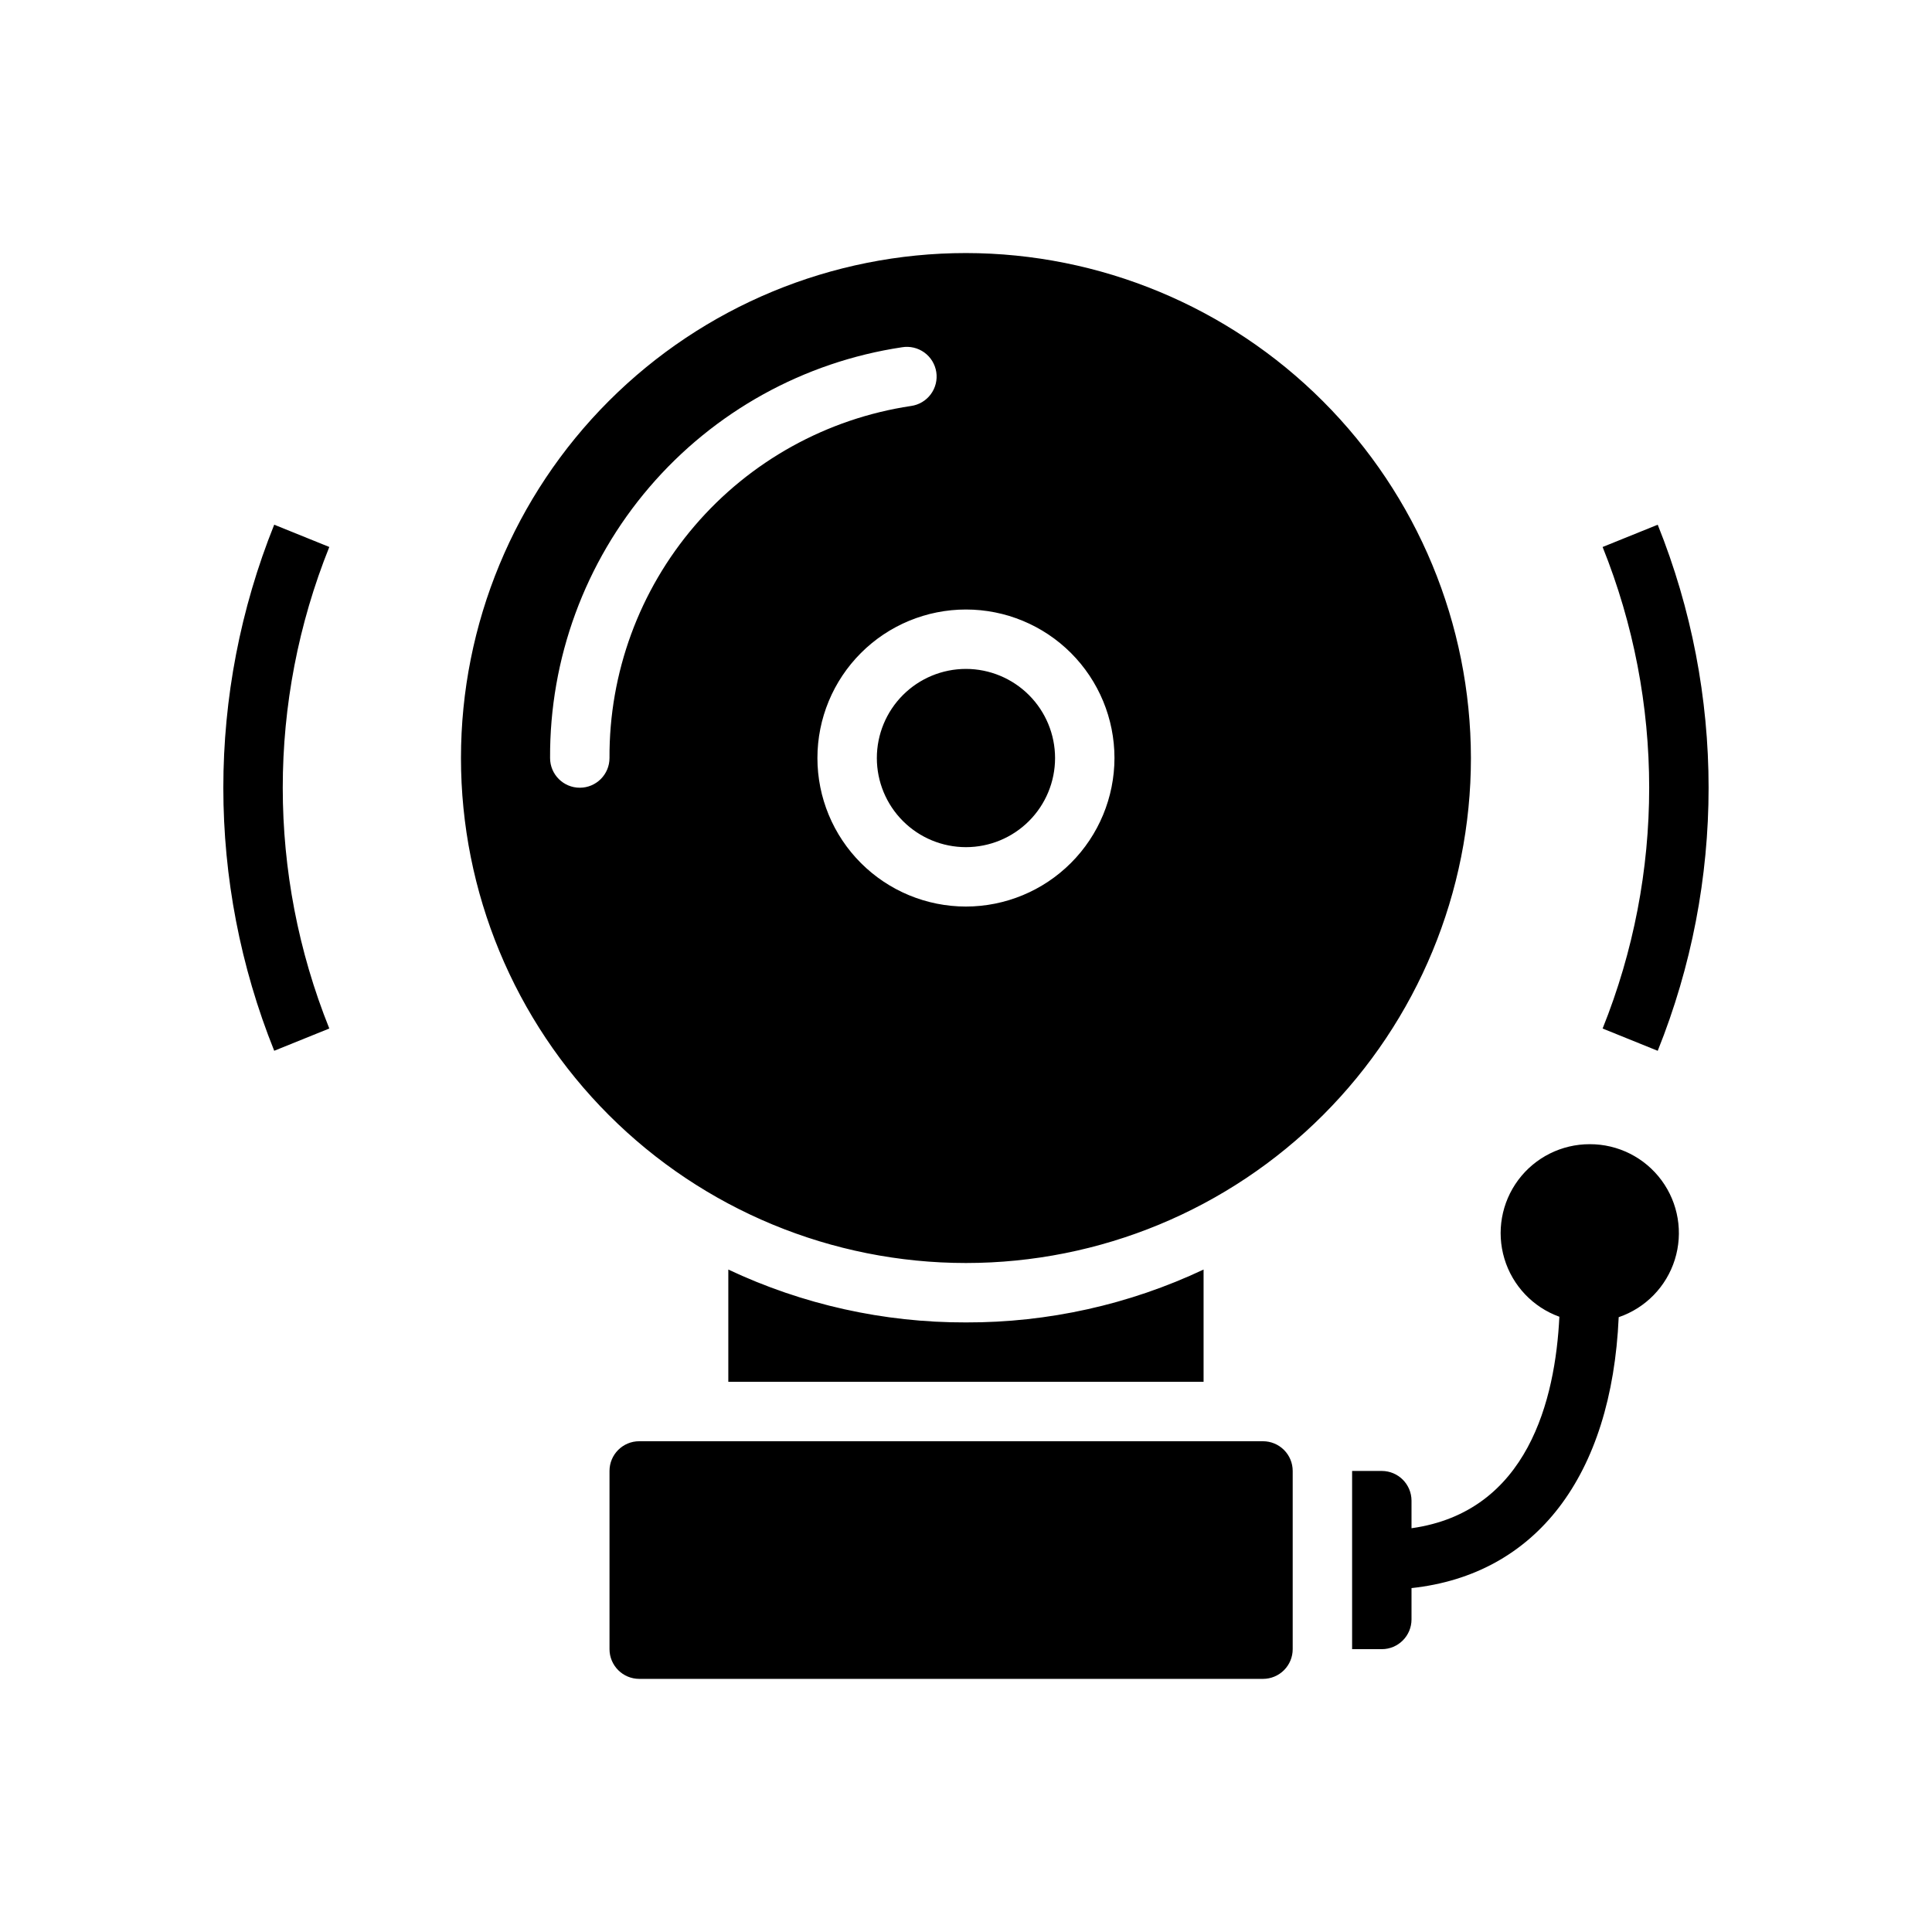 <?xml version="1.0" encoding="UTF-8"?>
<!-- Uploaded to: ICON Repo, www.svgrepo.com, Generator: ICON Repo Mixer Tools -->
<svg fill="#000000" width="800px" height="800px" version="1.1" viewBox="144 144 512 512" xmlns="http://www.w3.org/2000/svg">
 <path d="m568.71 416.57c16.453-40.949 16.453-86.668 0-127.61l14.598-5.902 0.004-0.004c17.977 44.734 17.977 94.688 0 139.42zm-352.04-133.52v-0.004c-17.98 44.734-17.98 94.688 0 139.42l14.598-5.902c-16.449-40.949-16.449-86.668 0-127.61zm183.32 38.219c-6.266 0-12.273 2.488-16.699 6.918-4.43 4.43-6.918 10.438-6.918 16.699s2.488 12.27 6.918 16.699c4.426 4.43 10.434 6.918 16.699 6.918 6.262 0 12.27-2.488 16.699-6.918 4.426-4.43 6.914-10.438 6.914-16.699-0.004-6.262-2.496-12.266-6.922-16.691-4.43-4.426-10.43-6.918-16.691-6.926zm133.82 23.617c0 35.492-14.102 69.531-39.199 94.629-25.094 25.098-59.133 39.195-94.625 39.195s-69.531-14.098-94.629-39.195c-25.098-25.098-39.195-59.137-39.195-94.629 0-35.492 14.098-69.531 39.195-94.629s59.137-39.195 94.629-39.195c35.477 0.039 69.492 14.152 94.582 39.242 25.09 25.086 39.199 59.102 39.242 94.582zm-148.37-93.297c2.086-0.293 3.965-1.41 5.223-3.102 1.254-1.688 1.781-3.812 1.461-5.891-0.324-2.082-1.465-3.949-3.168-5.18-1.707-1.234-3.836-1.734-5.914-1.387-26.035 3.902-49.793 17.055-66.918 37.047-17.129 19.988-26.484 45.484-26.348 71.809 0 4.348 3.527 7.871 7.875 7.871 4.348 0 7.871-3.523 7.871-7.871-0.121-22.562 7.891-44.41 22.57-61.543 14.676-17.137 35.035-28.406 57.348-31.754zm53.906 93.297c0-10.438-4.148-20.449-11.527-27.832-7.383-7.383-17.395-11.527-27.832-11.527-10.441 0-20.453 4.144-27.832 11.527-7.383 7.383-11.531 17.395-11.531 27.832s4.148 20.449 11.531 27.832c7.379 7.383 17.391 11.527 27.832 11.527 10.434-0.012 20.438-4.164 27.816-11.543 7.379-7.379 11.531-17.383 11.543-27.816zm-39.359 149.57c-21.773 0.062-43.285-4.727-62.977-14.012v29.758h125.95v-29.758c-19.695 9.285-41.207 14.074-62.977 14.012zm78.719 31.488h-165.31c-4.348 0-7.871 3.527-7.871 7.875v47.23c0.012 4.344 3.527 7.859 7.871 7.871h165.31c2.086 0 4.09-0.828 5.566-2.305 1.477-1.477 2.305-3.477 2.305-5.566v-47.23c0-2.09-0.828-4.09-2.305-5.566-1.477-1.477-3.481-2.309-5.566-2.309zm86.594-78.719c-7.461-0.016-14.488 3.5-18.945 9.48-4.457 5.984-5.82 13.723-3.672 20.867 2.148 7.144 7.551 12.848 14.566 15.379-1.066 21.875-8.297 51.723-39.184 56.047v-7.309c-0.012-4.344-3.527-7.859-7.871-7.871h-7.871v47.23h7.871c4.344-0.012 7.859-3.527 7.871-7.871v-8.316c32.988-3.543 53.043-29.703 54.906-71.793 7.109-2.422 12.633-8.09 14.875-15.254 2.242-7.164 0.938-14.969-3.516-21.012-4.457-6.043-11.523-9.602-19.031-9.578z"/>
</svg>